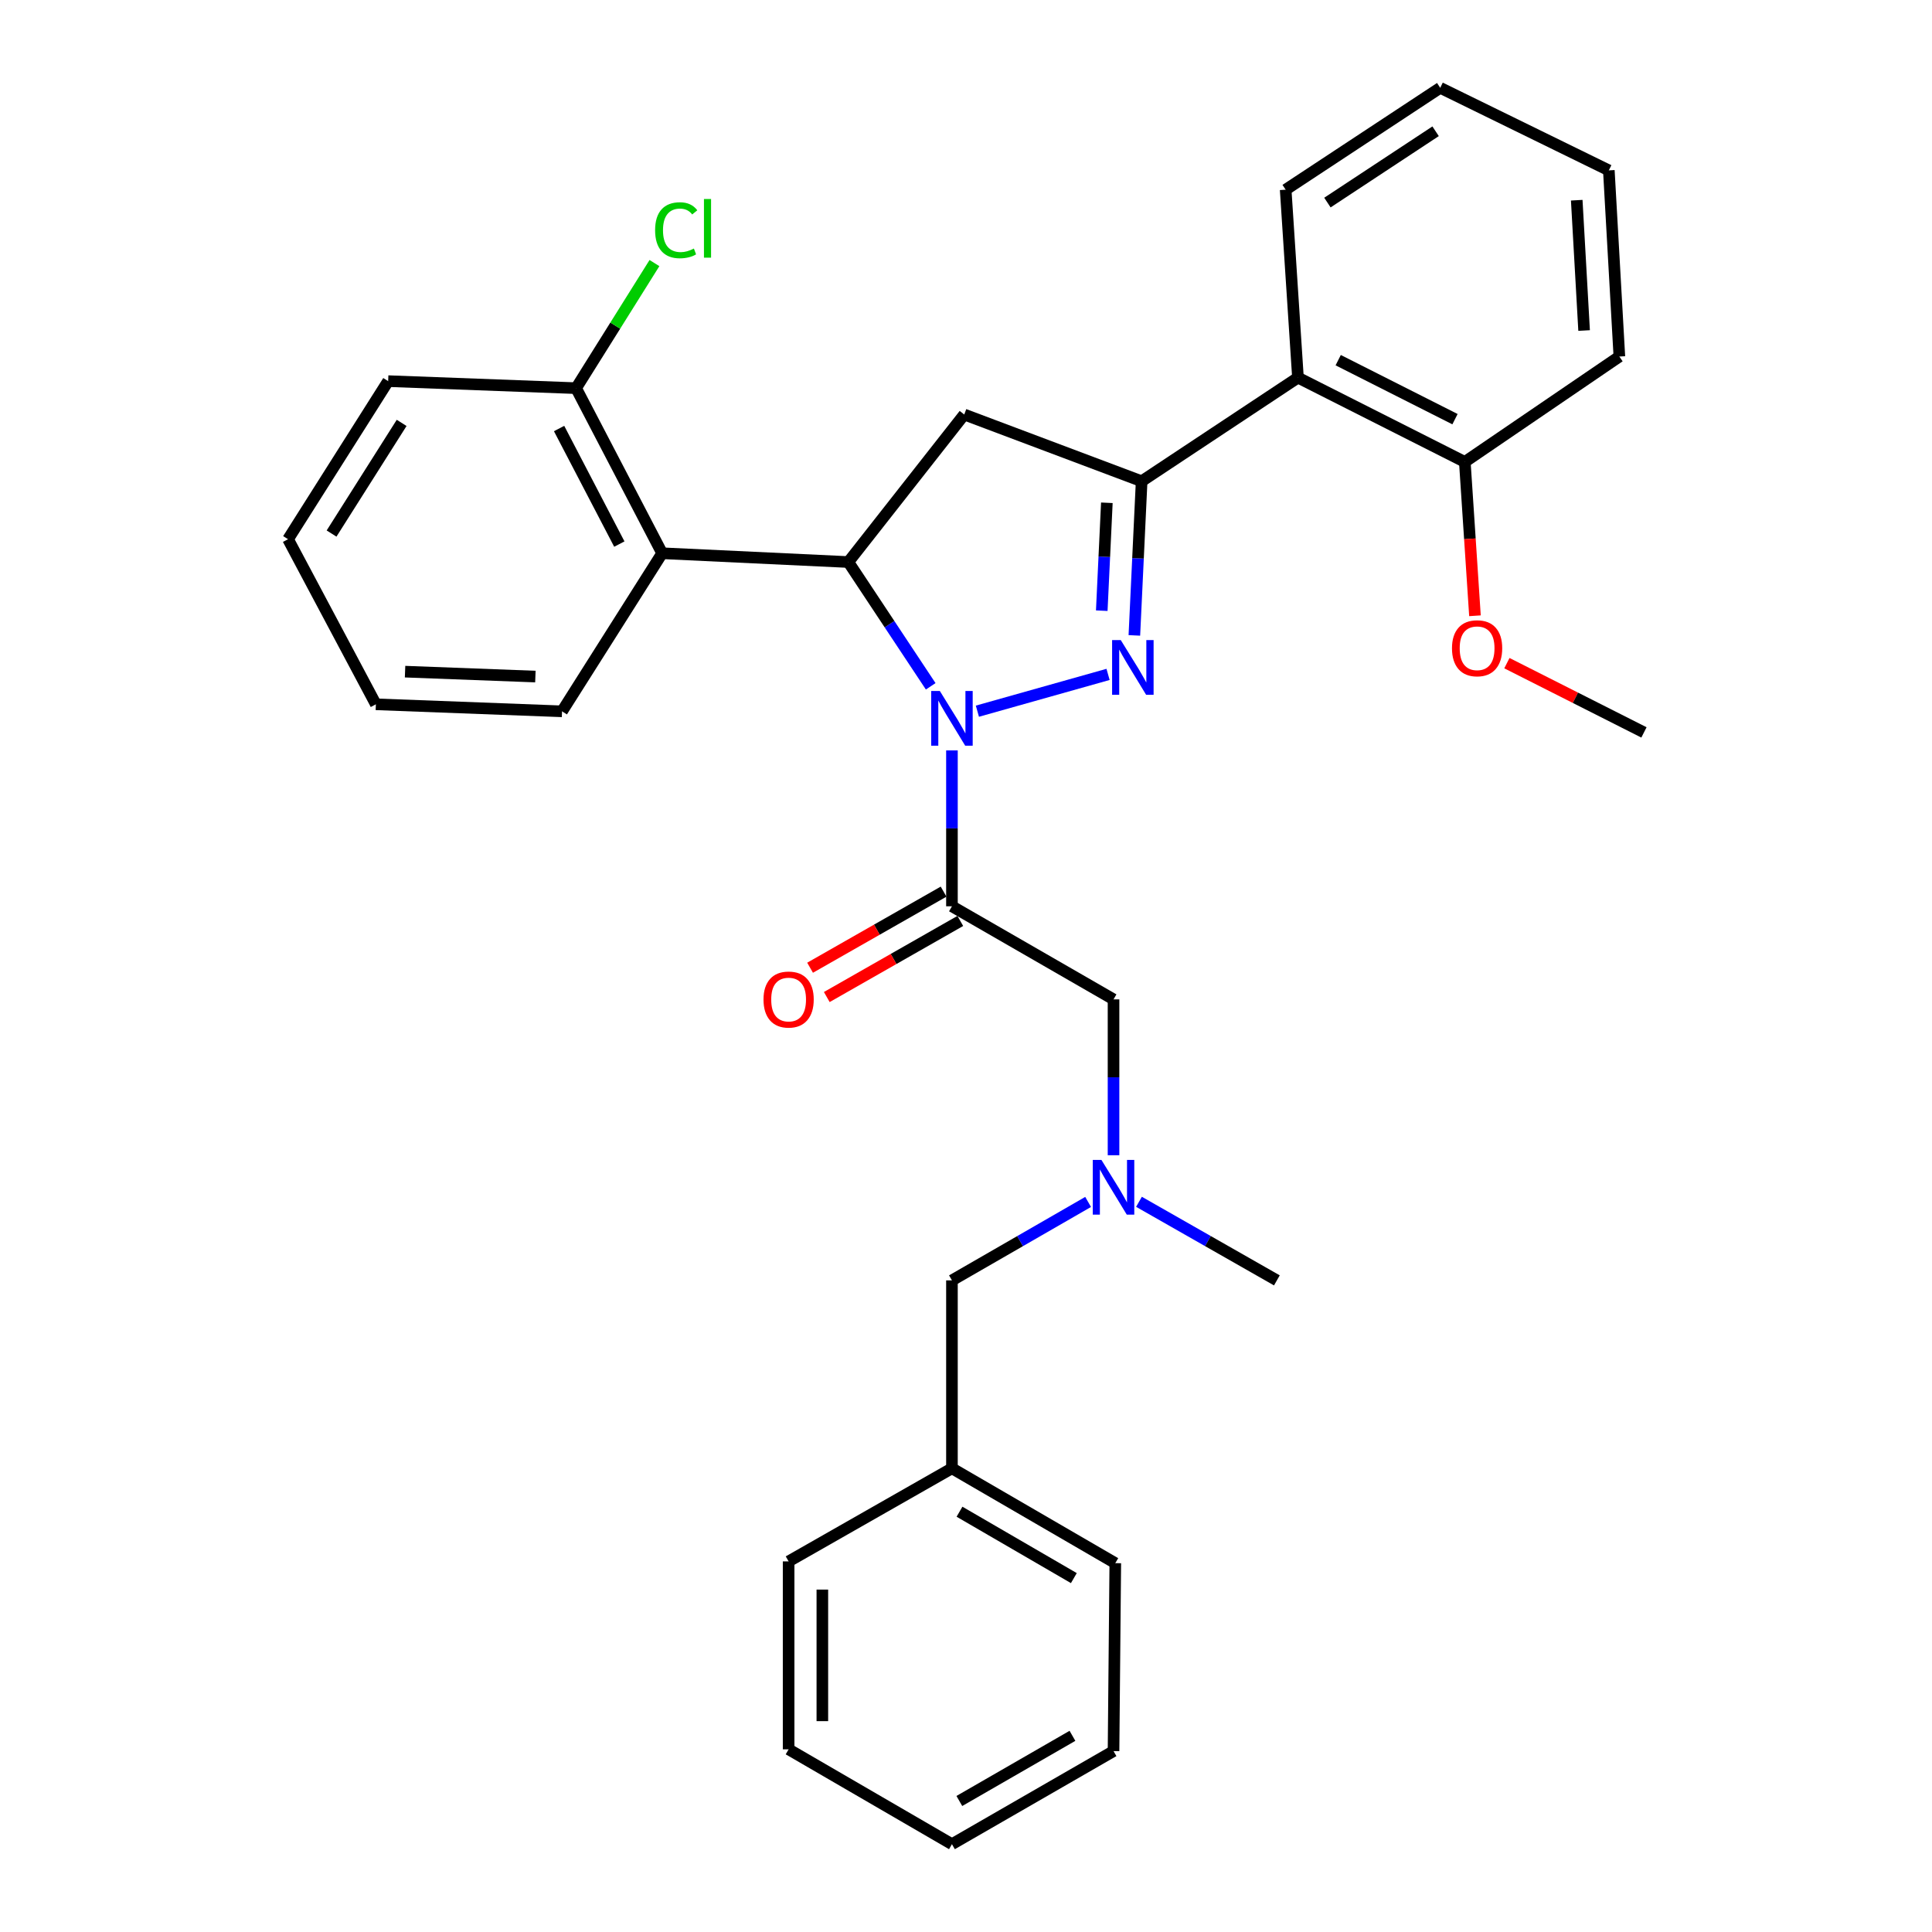 <?xml version='1.0' encoding='iso-8859-1'?>
<svg version='1.1' baseProfile='full'
              xmlns='http://www.w3.org/2000/svg'
                      xmlns:rdkit='http://www.rdkit.org/xml'
                      xmlns:xlink='http://www.w3.org/1999/xlink'
                  xml:space='preserve'
width='1000px' height='1000px' viewBox='0 0 1000 1000'>
<!-- END OF HEADER -->
<rect style='opacity:1.0;fill:#FFFFFF;stroke:none' width='1000' height='1000' x='0' y='0'> </rect>
<path class='bond-0' d='M 563.208,622.118 L 527.966,642.42' style='fill:none;fill-rule:evenodd;stroke:#0000FF;stroke-width:6px;stroke-linecap:butt;stroke-linejoin:miter;stroke-opacity:1' />
<path class='bond-0' d='M 527.966,642.42 L 492.725,662.722' style='fill:none;fill-rule:evenodd;stroke:#000000;stroke-width:6px;stroke-linecap:butt;stroke-linejoin:miter;stroke-opacity:1' />
<path class='bond-1' d='M 576.361,597.949 L 576.361,557.613' style='fill:none;fill-rule:evenodd;stroke:#0000FF;stroke-width:6px;stroke-linecap:butt;stroke-linejoin:miter;stroke-opacity:1' />
<path class='bond-1' d='M 576.361,557.613 L 576.361,517.276' style='fill:none;fill-rule:evenodd;stroke:#000000;stroke-width:6px;stroke-linecap:butt;stroke-linejoin:miter;stroke-opacity:1' />
<path class='bond-2' d='M 589.533,622.048 L 625.221,642.385' style='fill:none;fill-rule:evenodd;stroke:#0000FF;stroke-width:6px;stroke-linecap:butt;stroke-linejoin:miter;stroke-opacity:1' />
<path class='bond-2' d='M 625.221,642.385 L 660.908,662.722' style='fill:none;fill-rule:evenodd;stroke:#000000;stroke-width:6px;stroke-linecap:butt;stroke-linejoin:miter;stroke-opacity:1' />
<path class='bond-3' d='M 576.361,517.276 L 492.725,469.095' style='fill:none;fill-rule:evenodd;stroke:#000000;stroke-width:6px;stroke-linecap:butt;stroke-linejoin:miter;stroke-opacity:1' />
<path class='bond-4' d='M 488.402,461.51 L 453.849,481.203' style='fill:none;fill-rule:evenodd;stroke:#000000;stroke-width:6px;stroke-linecap:butt;stroke-linejoin:miter;stroke-opacity:1' />
<path class='bond-4' d='M 453.849,481.203 L 419.297,500.896' style='fill:none;fill-rule:evenodd;stroke:#FF0000;stroke-width:6px;stroke-linecap:butt;stroke-linejoin:miter;stroke-opacity:1' />
<path class='bond-4' d='M 497.048,476.68 L 462.495,496.373' style='fill:none;fill-rule:evenodd;stroke:#000000;stroke-width:6px;stroke-linecap:butt;stroke-linejoin:miter;stroke-opacity:1' />
<path class='bond-4' d='M 462.495,496.373 L 427.942,516.065' style='fill:none;fill-rule:evenodd;stroke:#FF0000;stroke-width:6px;stroke-linecap:butt;stroke-linejoin:miter;stroke-opacity:1' />
<path class='bond-5' d='M 492.725,469.095 L 492.725,428.754' style='fill:none;fill-rule:evenodd;stroke:#000000;stroke-width:6px;stroke-linecap:butt;stroke-linejoin:miter;stroke-opacity:1' />
<path class='bond-5' d='M 492.725,428.754 L 492.725,388.412' style='fill:none;fill-rule:evenodd;stroke:#0000FF;stroke-width:6px;stroke-linecap:butt;stroke-linejoin:miter;stroke-opacity:1' />
<path class='bond-6' d='M 408.187,905.452 L 408.187,808.178' style='fill:none;fill-rule:evenodd;stroke:#000000;stroke-width:6px;stroke-linecap:butt;stroke-linejoin:miter;stroke-opacity:1' />
<path class='bond-6' d='M 425.647,890.861 L 425.647,822.769' style='fill:none;fill-rule:evenodd;stroke:#000000;stroke-width:6px;stroke-linecap:butt;stroke-linejoin:miter;stroke-opacity:1' />
<path class='bond-7' d='M 408.187,905.452 L 492.725,954.545' style='fill:none;fill-rule:evenodd;stroke:#000000;stroke-width:6px;stroke-linecap:butt;stroke-linejoin:miter;stroke-opacity:1' />
<path class='bond-8' d='M 492.725,954.545 L 576.361,906.364' style='fill:none;fill-rule:evenodd;stroke:#000000;stroke-width:6px;stroke-linecap:butt;stroke-linejoin:miter;stroke-opacity:1' />
<path class='bond-8' d='M 496.554,932.189 L 555.099,898.462' style='fill:none;fill-rule:evenodd;stroke:#000000;stroke-width:6px;stroke-linecap:butt;stroke-linejoin:miter;stroke-opacity:1' />
<path class='bond-9' d='M 505.897,368.112 L 573.532,349.068' style='fill:none;fill-rule:evenodd;stroke:#0000FF;stroke-width:6px;stroke-linecap:butt;stroke-linejoin:miter;stroke-opacity:1' />
<path class='bond-10' d='M 481.73,355.234 L 460.411,323.072' style='fill:none;fill-rule:evenodd;stroke:#0000FF;stroke-width:6px;stroke-linecap:butt;stroke-linejoin:miter;stroke-opacity:1' />
<path class='bond-10' d='M 460.411,323.072 L 439.092,290.91' style='fill:none;fill-rule:evenodd;stroke:#000000;stroke-width:6px;stroke-linecap:butt;stroke-linejoin:miter;stroke-opacity:1' />
<path class='bond-11' d='M 587.144,328.883 L 589.028,288.988' style='fill:none;fill-rule:evenodd;stroke:#0000FF;stroke-width:6px;stroke-linecap:butt;stroke-linejoin:miter;stroke-opacity:1' />
<path class='bond-11' d='M 589.028,288.988 L 590.911,249.093' style='fill:none;fill-rule:evenodd;stroke:#000000;stroke-width:6px;stroke-linecap:butt;stroke-linejoin:miter;stroke-opacity:1' />
<path class='bond-11' d='M 570.268,316.091 L 571.586,288.165' style='fill:none;fill-rule:evenodd;stroke:#0000FF;stroke-width:6px;stroke-linecap:butt;stroke-linejoin:miter;stroke-opacity:1' />
<path class='bond-11' d='M 571.586,288.165 L 572.905,260.238' style='fill:none;fill-rule:evenodd;stroke:#000000;stroke-width:6px;stroke-linecap:butt;stroke-linejoin:miter;stroke-opacity:1' />
<path class='bond-12' d='M 590.911,249.093 L 671.821,195.46' style='fill:none;fill-rule:evenodd;stroke:#000000;stroke-width:6px;stroke-linecap:butt;stroke-linejoin:miter;stroke-opacity:1' />
<path class='bond-13' d='M 590.911,249.093 L 499.088,214.55' style='fill:none;fill-rule:evenodd;stroke:#000000;stroke-width:6px;stroke-linecap:butt;stroke-linejoin:miter;stroke-opacity:1' />
<path class='bond-14' d='M 499.088,214.55 L 439.092,290.91' style='fill:none;fill-rule:evenodd;stroke:#000000;stroke-width:6px;stroke-linecap:butt;stroke-linejoin:miter;stroke-opacity:1' />
<path class='bond-15' d='M 439.092,290.91 L 342.729,286.361' style='fill:none;fill-rule:evenodd;stroke:#000000;stroke-width:6px;stroke-linecap:butt;stroke-linejoin:miter;stroke-opacity:1' />
<path class='bond-16' d='M 838.181,184.547 L 832.729,88.184' style='fill:none;fill-rule:evenodd;stroke:#000000;stroke-width:6px;stroke-linecap:butt;stroke-linejoin:miter;stroke-opacity:1' />
<path class='bond-16' d='M 819.931,171.079 L 816.114,103.625' style='fill:none;fill-rule:evenodd;stroke:#000000;stroke-width:6px;stroke-linecap:butt;stroke-linejoin:miter;stroke-opacity:1' />
<path class='bond-17' d='M 838.181,184.547 L 758.183,239.092' style='fill:none;fill-rule:evenodd;stroke:#000000;stroke-width:6px;stroke-linecap:butt;stroke-linejoin:miter;stroke-opacity:1' />
<path class='bond-18' d='M 832.729,88.184 L 745.456,45.455' style='fill:none;fill-rule:evenodd;stroke:#000000;stroke-width:6px;stroke-linecap:butt;stroke-linejoin:miter;stroke-opacity:1' />
<path class='bond-19' d='M 200.911,197.274 L 149.092,279.096' style='fill:none;fill-rule:evenodd;stroke:#000000;stroke-width:6px;stroke-linecap:butt;stroke-linejoin:miter;stroke-opacity:1' />
<path class='bond-19' d='M 207.89,218.889 L 171.616,276.164' style='fill:none;fill-rule:evenodd;stroke:#000000;stroke-width:6px;stroke-linecap:butt;stroke-linejoin:miter;stroke-opacity:1' />
<path class='bond-20' d='M 200.911,197.274 L 298.186,200.911' style='fill:none;fill-rule:evenodd;stroke:#000000;stroke-width:6px;stroke-linecap:butt;stroke-linejoin:miter;stroke-opacity:1' />
<path class='bond-21' d='M 149.092,279.096 L 194.548,364.545' style='fill:none;fill-rule:evenodd;stroke:#000000;stroke-width:6px;stroke-linecap:butt;stroke-linejoin:miter;stroke-opacity:1' />
<path class='bond-22' d='M 194.548,364.545 L 290.91,368.183' style='fill:none;fill-rule:evenodd;stroke:#000000;stroke-width:6px;stroke-linecap:butt;stroke-linejoin:miter;stroke-opacity:1' />
<path class='bond-22' d='M 209.661,347.643 L 277.115,350.189' style='fill:none;fill-rule:evenodd;stroke:#000000;stroke-width:6px;stroke-linecap:butt;stroke-linejoin:miter;stroke-opacity:1' />
<path class='bond-23' d='M 290.91,368.183 L 342.729,286.361' style='fill:none;fill-rule:evenodd;stroke:#000000;stroke-width:6px;stroke-linecap:butt;stroke-linejoin:miter;stroke-opacity:1' />
<path class='bond-24' d='M 342.729,286.361 L 298.186,200.911' style='fill:none;fill-rule:evenodd;stroke:#000000;stroke-width:6px;stroke-linecap:butt;stroke-linejoin:miter;stroke-opacity:1' />
<path class='bond-24' d='M 320.565,281.615 L 289.384,221.8' style='fill:none;fill-rule:evenodd;stroke:#000000;stroke-width:6px;stroke-linecap:butt;stroke-linejoin:miter;stroke-opacity:1' />
<path class='bond-25' d='M 298.186,200.911 L 318.464,168.539' style='fill:none;fill-rule:evenodd;stroke:#000000;stroke-width:6px;stroke-linecap:butt;stroke-linejoin:miter;stroke-opacity:1' />
<path class='bond-25' d='M 318.464,168.539 L 338.742,136.168' style='fill:none;fill-rule:evenodd;stroke:#00CC00;stroke-width:6px;stroke-linecap:butt;stroke-linejoin:miter;stroke-opacity:1' />
<path class='bond-26' d='M 745.456,45.455 L 665.458,98.185' style='fill:none;fill-rule:evenodd;stroke:#000000;stroke-width:6px;stroke-linecap:butt;stroke-linejoin:miter;stroke-opacity:1' />
<path class='bond-26' d='M 743.066,67.943 L 687.067,104.854' style='fill:none;fill-rule:evenodd;stroke:#000000;stroke-width:6px;stroke-linecap:butt;stroke-linejoin:miter;stroke-opacity:1' />
<path class='bond-27' d='M 665.458,98.185 L 671.821,195.46' style='fill:none;fill-rule:evenodd;stroke:#000000;stroke-width:6px;stroke-linecap:butt;stroke-linejoin:miter;stroke-opacity:1' />
<path class='bond-28' d='M 671.821,195.46 L 758.183,239.092' style='fill:none;fill-rule:evenodd;stroke:#000000;stroke-width:6px;stroke-linecap:butt;stroke-linejoin:miter;stroke-opacity:1' />
<path class='bond-28' d='M 692.649,186.42 L 753.102,216.962' style='fill:none;fill-rule:evenodd;stroke:#000000;stroke-width:6px;stroke-linecap:butt;stroke-linejoin:miter;stroke-opacity:1' />
<path class='bond-29' d='M 758.183,239.092 L 760.812,278.906' style='fill:none;fill-rule:evenodd;stroke:#000000;stroke-width:6px;stroke-linecap:butt;stroke-linejoin:miter;stroke-opacity:1' />
<path class='bond-29' d='M 760.812,278.906 L 763.441,318.72' style='fill:none;fill-rule:evenodd;stroke:#FF0000;stroke-width:6px;stroke-linecap:butt;stroke-linejoin:miter;stroke-opacity:1' />
<path class='bond-30' d='M 779.965,343.246 L 815.436,361.171' style='fill:none;fill-rule:evenodd;stroke:#FF0000;stroke-width:6px;stroke-linecap:butt;stroke-linejoin:miter;stroke-opacity:1' />
<path class='bond-30' d='M 815.436,361.171 L 850.908,379.096' style='fill:none;fill-rule:evenodd;stroke:#000000;stroke-width:6px;stroke-linecap:butt;stroke-linejoin:miter;stroke-opacity:1' />
<path class='bond-31' d='M 576.361,906.364 L 577.272,809.09' style='fill:none;fill-rule:evenodd;stroke:#000000;stroke-width:6px;stroke-linecap:butt;stroke-linejoin:miter;stroke-opacity:1' />
<path class='bond-32' d='M 577.272,809.09 L 492.725,759.997' style='fill:none;fill-rule:evenodd;stroke:#000000;stroke-width:6px;stroke-linecap:butt;stroke-linejoin:miter;stroke-opacity:1' />
<path class='bond-32' d='M 555.823,816.825 L 496.639,782.46' style='fill:none;fill-rule:evenodd;stroke:#000000;stroke-width:6px;stroke-linecap:butt;stroke-linejoin:miter;stroke-opacity:1' />
<path class='bond-33' d='M 492.725,759.997 L 408.187,808.178' style='fill:none;fill-rule:evenodd;stroke:#000000;stroke-width:6px;stroke-linecap:butt;stroke-linejoin:miter;stroke-opacity:1' />
<path class='bond-34' d='M 492.725,759.997 L 492.725,662.722' style='fill:none;fill-rule:evenodd;stroke:#000000;stroke-width:6px;stroke-linecap:butt;stroke-linejoin:miter;stroke-opacity:1' />
<path  class='atom-0' d='M 570.101 600.381
L 579.381 615.381
Q 580.301 616.861, 581.781 619.541
Q 583.261 622.221, 583.341 622.381
L 583.341 600.381
L 587.101 600.381
L 587.101 628.701
L 583.221 628.701
L 573.261 612.301
Q 572.101 610.381, 570.861 608.181
Q 569.661 605.981, 569.301 605.301
L 569.301 628.701
L 565.621 628.701
L 565.621 600.381
L 570.101 600.381
' fill='#0000FF'/>
<path  class='atom-4' d='M 395.187 517.356
Q 395.187 510.556, 398.547 506.756
Q 401.907 502.956, 408.187 502.956
Q 414.467 502.956, 417.827 506.756
Q 421.187 510.556, 421.187 517.356
Q 421.187 524.236, 417.787 528.156
Q 414.387 532.036, 408.187 532.036
Q 401.947 532.036, 398.547 528.156
Q 395.187 524.276, 395.187 517.356
M 408.187 528.836
Q 412.507 528.836, 414.827 525.956
Q 417.187 523.036, 417.187 517.356
Q 417.187 511.796, 414.827 508.996
Q 412.507 506.156, 408.187 506.156
Q 403.867 506.156, 401.507 508.956
Q 399.187 511.756, 399.187 517.356
Q 399.187 523.076, 401.507 525.956
Q 403.867 528.836, 408.187 528.836
' fill='#FF0000'/>
<path  class='atom-6' d='M 486.465 357.66
L 495.745 372.66
Q 496.665 374.14, 498.145 376.82
Q 499.625 379.5, 499.705 379.66
L 499.705 357.66
L 503.465 357.66
L 503.465 385.98
L 499.585 385.98
L 489.625 369.58
Q 488.465 367.66, 487.225 365.46
Q 486.025 363.26, 485.665 362.58
L 485.665 385.98
L 481.985 385.98
L 481.985 357.66
L 486.465 357.66
' fill='#0000FF'/>
<path  class='atom-7' d='M 580.102 331.295
L 589.382 346.295
Q 590.302 347.775, 591.782 350.455
Q 593.262 353.135, 593.342 353.295
L 593.342 331.295
L 597.102 331.295
L 597.102 359.615
L 593.222 359.615
L 583.262 343.215
Q 582.102 341.295, 580.862 339.095
Q 579.662 336.895, 579.302 336.215
L 579.302 359.615
L 575.622 359.615
L 575.622 331.295
L 580.102 331.295
' fill='#0000FF'/>
<path  class='atom-19' d='M 339.085 119.167
Q 339.085 112.127, 342.365 108.447
Q 345.685 104.727, 351.965 104.727
Q 357.805 104.727, 360.925 108.847
L 358.285 111.007
Q 356.005 108.007, 351.965 108.007
Q 347.685 108.007, 345.405 110.887
Q 343.165 113.727, 343.165 119.167
Q 343.165 124.767, 345.485 127.647
Q 347.845 130.527, 352.405 130.527
Q 355.525 130.527, 359.165 128.647
L 360.285 131.647
Q 358.805 132.607, 356.565 133.167
Q 354.325 133.727, 351.845 133.727
Q 345.685 133.727, 342.365 129.967
Q 339.085 126.207, 339.085 119.167
' fill='#00CC00'/>
<path  class='atom-19' d='M 364.365 103.007
L 368.045 103.007
L 368.045 133.367
L 364.365 133.367
L 364.365 103.007
' fill='#00CC00'/>
<path  class='atom-24' d='M 751.546 335.534
Q 751.546 328.734, 754.906 324.934
Q 758.266 321.134, 764.546 321.134
Q 770.826 321.134, 774.186 324.934
Q 777.546 328.734, 777.546 335.534
Q 777.546 342.414, 774.146 346.334
Q 770.746 350.214, 764.546 350.214
Q 758.306 350.214, 754.906 346.334
Q 751.546 342.454, 751.546 335.534
M 764.546 347.014
Q 768.866 347.014, 771.186 344.134
Q 773.546 341.214, 773.546 335.534
Q 773.546 329.974, 771.186 327.174
Q 768.866 324.334, 764.546 324.334
Q 760.226 324.334, 757.866 327.134
Q 755.546 329.934, 755.546 335.534
Q 755.546 341.254, 757.866 344.134
Q 760.226 347.014, 764.546 347.014
' fill='#FF0000'/>
</svg>
